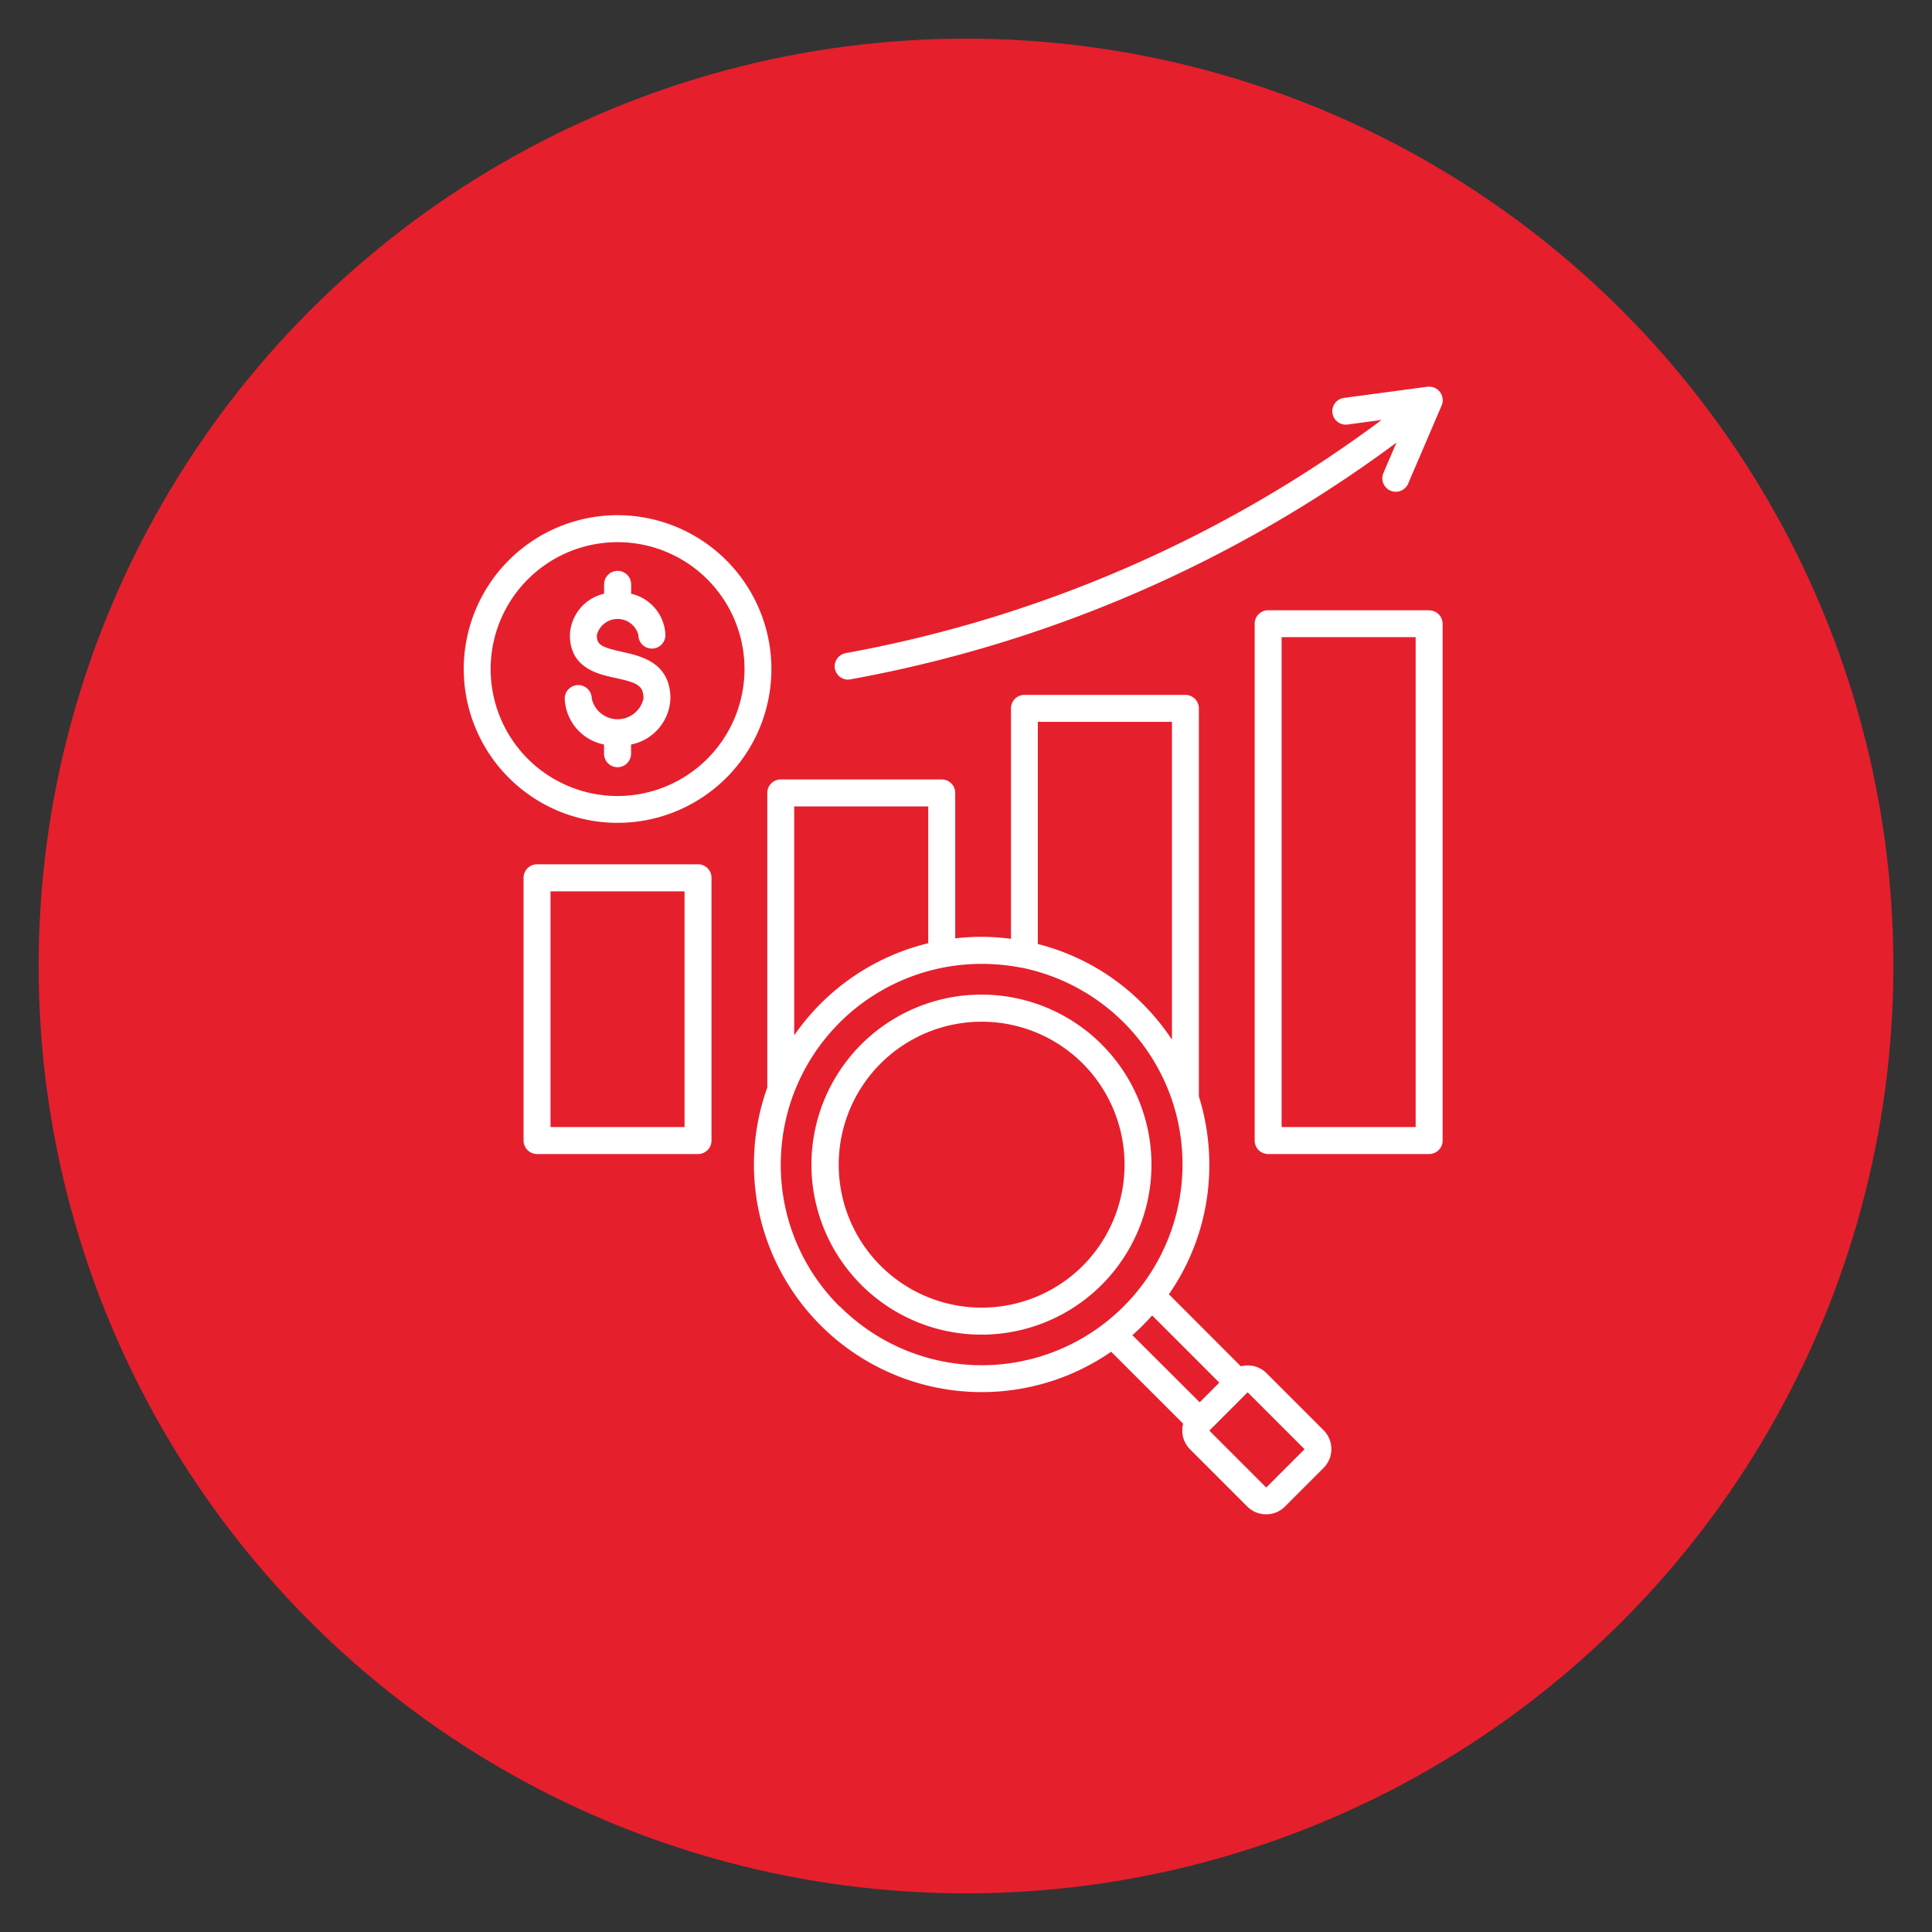 <svg xmlns="http://www.w3.org/2000/svg" xmlns:xlink="http://www.w3.org/1999/xlink" width="50" height="50" viewBox="0 0 50 50">
  <rect x="0" y="0" width="50" height="50" fill="#333333" stroke="none"/>
  <defs>
    <clipPath id="clip-basket-analysis">
      <rect width="50" height="50"/>
    </clipPath>
  </defs>
  <g id="basket-analysis" clip-path="url(#clip-basket-analysis)">
    <circle id="Ellipse_169" data-name="Ellipse 169" cx="24" cy="24" r="24" transform="translate(1 1)" fill="#e61f2d"/>
    <path id="Path_6653" data-name="Path 6653" d="M40.38,20.148H36.214a.349.349,0,0,0-.349.349V33.872a.349.349,0,0,0,.349.349H40.38a.349.349,0,0,0,.349-.349V20.5a.349.349,0,0,0-.349-.349Zm-.349,13.375H36.562V20.844h3.469Zm-18.572-6.8H17.293a.349.349,0,0,0-.349.349v6.8a.349.349,0,0,0,.349.349h4.166a.349.349,0,0,0,.349-.349v-6.8A.349.349,0,0,0,21.459,26.722Zm-.349,6.8H17.641v-6.1H21.11ZM25,21.658a.349.349,0,0,1,.281-.4,33.145,33.145,0,0,0,13.87-6.035l-.9.121a.348.348,0,0,1-.092-.689l2.176-.291a.469.469,0,0,1,.06,0,.4.4,0,0,1,.055.005.341.341,0,0,1,.2.119s0,0,.005.006a.353.353,0,0,1,.076.23.421.421,0,0,1-.006.056.318.318,0,0,1-.024.075l-.864,2.016a.348.348,0,0,1-.64-.275l.337-.786A33.844,33.844,0,0,1,25.4,21.937a.392.392,0,0,1-.063.006A.349.349,0,0,1,25,21.657Zm-5.623-3.97a3.981,3.981,0,1,0,3.981,3.981A3.985,3.985,0,0,0,19.375,17.688Zm0,7.268a3.285,3.285,0,1,1,3.285-3.285A3.289,3.289,0,0,1,19.375,24.956Zm1.367-2.521a1.261,1.261,0,0,1-1.018,1.188v.237a.348.348,0,1,1-.7,0v-.237a1.261,1.261,0,0,1-1.017-1.188.349.349,0,1,1,.7,0,.686.686,0,0,0,1.338,0c0-.331-.142-.407-.712-.532-.475-.1-1.192-.262-1.192-1.113a1.139,1.139,0,0,1,.885-1.069v-.242a.348.348,0,1,1,.7,0v.242a1.139,1.139,0,0,1,.887,1.069.348.348,0,0,1-.7,0,.555.555,0,0,0-1.075,0c0,.247.1.312.646.433.5.111,1.258.277,1.258,1.212ZM36.171,39.892a.687.687,0,0,0-.488-.2.734.734,0,0,0-.175.023l-1.863-1.864A5.845,5.845,0,0,0,34.691,34.5a5.906,5.906,0,0,0-.27-1.77V22.687a.349.349,0,0,0-.349-.348H29.906a.348.348,0,0,0-.348.348v5.965A5.934,5.934,0,0,0,28.8,28.6a6.226,6.226,0,0,0-.685.039V24.876a.349.349,0,0,0-.349-.349H23.6a.349.349,0,0,0-.349.349V32.5a5.895,5.895,0,0,0,8.9,6.838L34.014,41.2a.689.689,0,0,0,.178.663l1.482,1.482a.687.687,0,0,0,.487.2.679.679,0,0,0,.487-.2l1-1a.691.691,0,0,0,0-.976l-1.482-1.482ZM30.255,23.036h3.469v8.225a6,6,0,0,0-.761-.931,5.852,5.852,0,0,0-2.71-1.544V23.037Zm-6.307,2.19h3.469v3.54a5.911,5.911,0,0,0-3.469,2.383Zm1.177,12.943A5.162,5.162,0,0,1,23.6,34.5a5.232,5.232,0,0,1,.313-1.785.194.194,0,0,0,.012-.031A5.2,5.2,0,0,1,28.8,29.3a5.307,5.307,0,0,1,1.029.1l.012,0a5.2,5.2,0,0,1,3.9,3.474c0,.01.006.021.01.031a5.2,5.2,0,0,1-1.277,5.259,5.19,5.19,0,0,1-7.345,0Zm7.839.492q.128-.128.248-.262l1.738,1.739-.508.508L32.7,38.909c.09-.079.177-.161.263-.246Zm3.2,4.191-1.473-1.473.992-.992,1.473,1.473ZM31.907,31.386a4.4,4.4,0,1,0,0,6.219,4.4,4.4,0,0,0,0-6.219Zm-.492,5.728a3.7,3.7,0,1,1,0-5.235,3.707,3.707,0,0,1,0,5.235Z" transform="translate(-3.394 -4.355)" fill="#fff"/>
  </g>
</svg>
